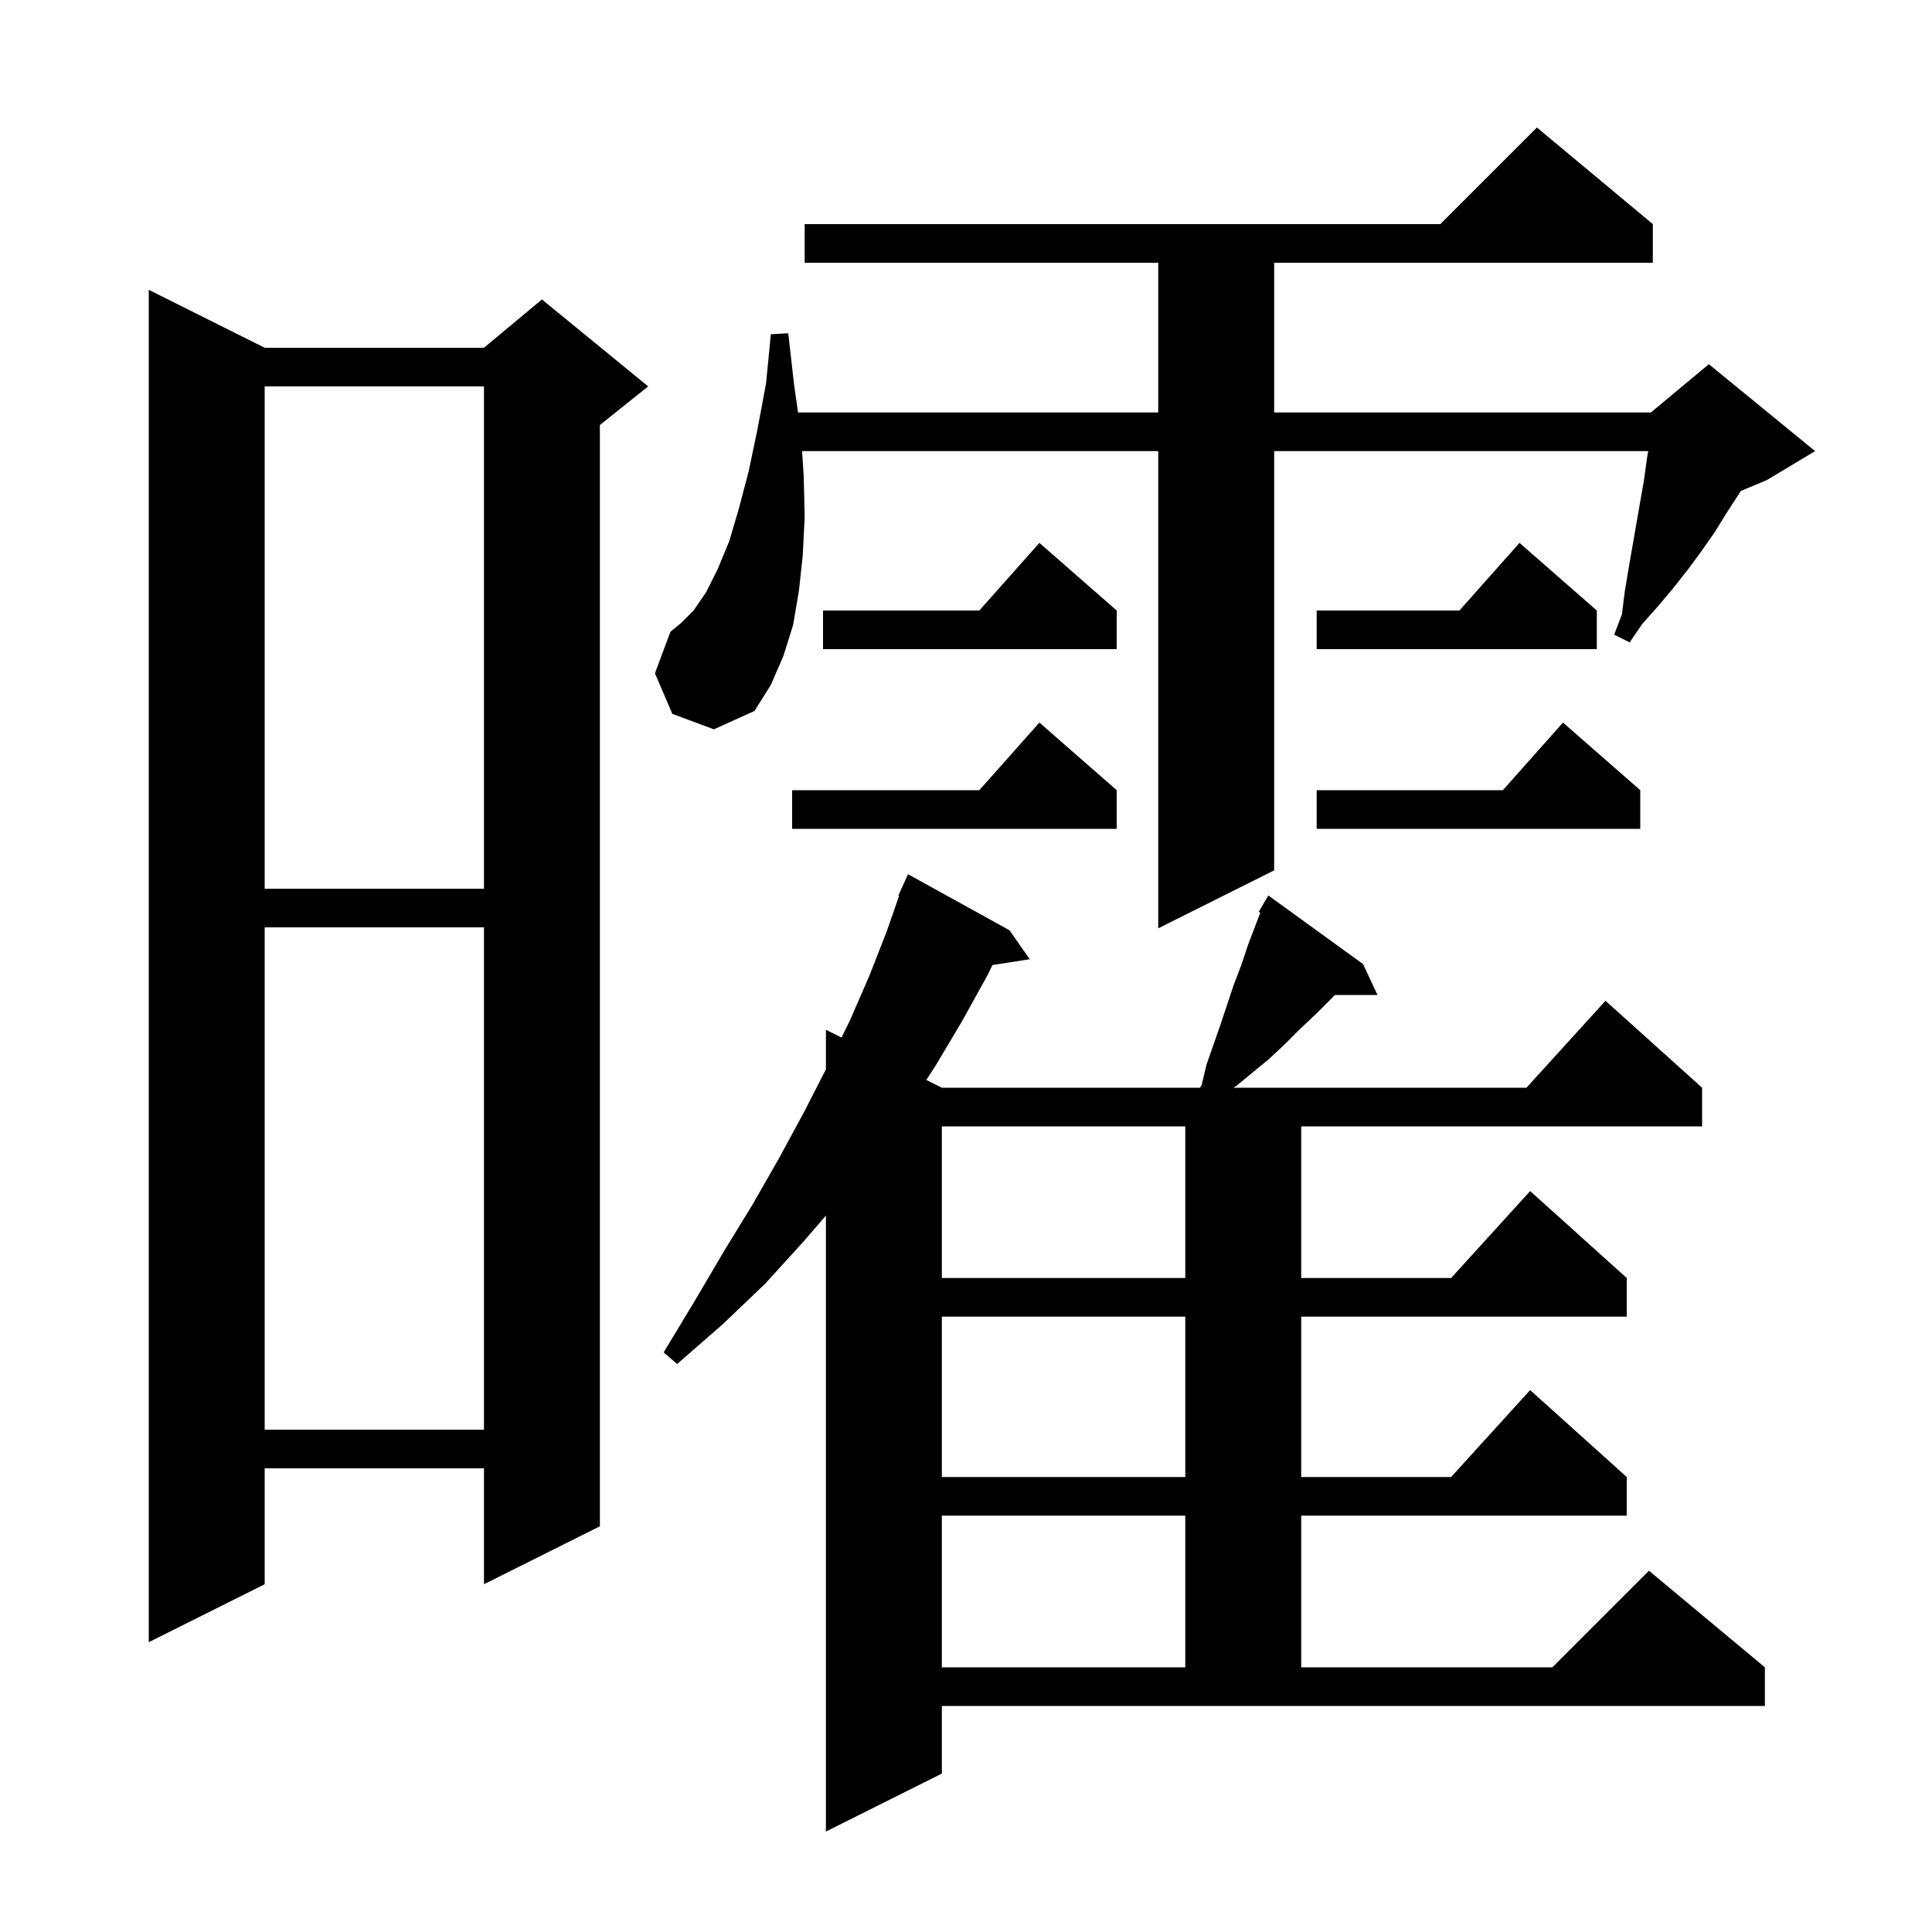 <svg xmlns="http://www.w3.org/2000/svg" xmlns:xlink="http://www.w3.org/1999/xlink" version="1.1" baseProfile="full" viewBox="0 0 200 200" width="200" height="200">
<g fill="black">
<path d="M 97.5 183.6 L 85.5 189.6 L 85.5 125.837 L 83.2 128.5 L 79.2 132.9 L 74.8 137.1 L 70.1 141.2 L 68.7 140.0 L 71.9 134.7 L 74.9 129.6 L 77.9 124.7 L 80.7 119.8 L 83.3 115.0 L 85.5 110.692 L 85.5 106.6 L 87.115 107.408 L 88.0 105.6 L 90.0 101.0 L 91.8 96.4 L 93.078 92.725 L 93.0 92.7 L 93.37 91.885 L 93.4 91.8 L 93.408 91.803 L 94.0 90.5 L 104.5 96.3 L 106.6 99.3 L 102.739 99.899 L 102.2 101.0 L 99.6 105.7 L 96.8 110.4 L 95.89 111.795 L 97.5 112.6 L 124.233 112.6 L 124.4 112.3 L 124.9 110.2 L 126.3 106.2 L 127.7 102.0 L 128.5 99.9 L 129.2 97.8 L 130.464 94.482 L 130.3 94.4 L 131.3 92.7 L 141.1 99.8 L 142.6 103.0 L 138.167 103.0 L 137.9 103.3 L 136.3 104.9 L 134.6 106.5 L 133.0 108.1 L 131.4 109.6 L 128.0 112.4 L 127.7 112.6 L 158.018 112.6 L 166.2 103.6 L 176.2 112.6 L 176.2 116.6 L 134.7 116.6 L 134.7 132.3 L 150.218 132.3 L 158.4 123.3 L 168.4 132.3 L 168.4 136.3 L 134.7 136.3 L 134.7 152.9 L 150.218 152.9 L 158.4 143.9 L 168.4 152.9 L 168.4 156.9 L 134.7 156.9 L 134.7 172.6 L 160.7 172.6 L 170.7 162.6 L 182.7 172.6 L 182.7 176.6 L 97.5 176.6 Z M 97.5 156.9 L 97.5 172.6 L 122.7 172.6 L 122.7 156.9 Z M 27.4 36.0 L 50.1 36.0 L 56.1 31.0 L 67.1 40.0 L 62.1 44.0 L 62.1 158.0 L 50.1 164.0 L 50.1 152.0 L 27.4 152.0 L 27.4 164.0 L 15.4 170.0 L 15.4 30.0 Z M 97.5 136.3 L 97.5 152.9 L 122.7 152.9 L 122.7 136.3 Z M 27.4 96.0 L 27.4 148.0 L 50.1 148.0 L 50.1 96.0 Z M 97.5 116.6 L 97.5 132.3 L 122.7 132.3 L 122.7 116.6 Z M 69.6 73.9 L 67.8 69.7 L 69.4 65.4 L 70.5 64.5 L 71.8 63.2 L 73.1 61.3 L 74.3 58.9 L 75.5 56.0 L 76.5 52.6 L 77.5 48.8 L 78.4 44.5 L 79.3 39.7 L 79.8 34.6 L 81.6 34.5 L 82.2 39.8 L 82.614 42.7 L 119.9 42.7 L 119.9 27.2 L 83.3 27.2 L 83.3 23.2 L 149.1 23.2 L 159.1 13.2 L 171.1 23.2 L 171.1 27.2 L 131.9 27.2 L 131.9 42.7 L 170.9 42.7 L 176.9 37.7 L 187.9 46.7 L 182.9 49.7 L 180.205 50.823 L 180.1 51.0 L 178.8 53.0 L 177.5 55.1 L 176.1 57.1 L 174.7 59.0 L 173.2 60.9 L 171.6 62.8 L 170.0 64.6 L 168.7 66.5 L 167.1 65.7 L 167.9 63.6 L 168.2 61.2 L 168.6 58.8 L 170.2 49.6 L 170.5 47.4 L 170.622 46.7 L 131.9 46.7 L 131.9 90.1 L 119.9 96.1 L 119.9 46.7 L 83.03 46.7 L 83.2 49.3 L 83.3 53.5 L 83.1 57.5 L 82.7 61.2 L 82.1 64.7 L 81.1 67.9 L 79.8 70.9 L 78.1 73.6 L 73.9 75.5 Z M 27.4 40.0 L 27.4 92.0 L 50.1 92.0 L 50.1 40.0 Z M 115.6 81.8 L 115.6 85.8 L 82.0 85.8 L 82.0 81.8 L 101.378 81.8 L 107.6 74.8 Z M 169.8 81.8 L 169.8 85.8 L 136.3 85.8 L 136.3 81.8 L 155.578 81.8 L 161.8 74.8 Z M 115.6 63.2 L 115.6 67.2 L 85.2 67.2 L 85.2 63.2 L 101.378 63.2 L 107.6 56.2 Z M 165.3 63.2 L 165.3 67.2 L 136.3 67.2 L 136.3 63.2 L 151.078 63.2 L 157.3 56.2 Z " />
</g>
</svg>
